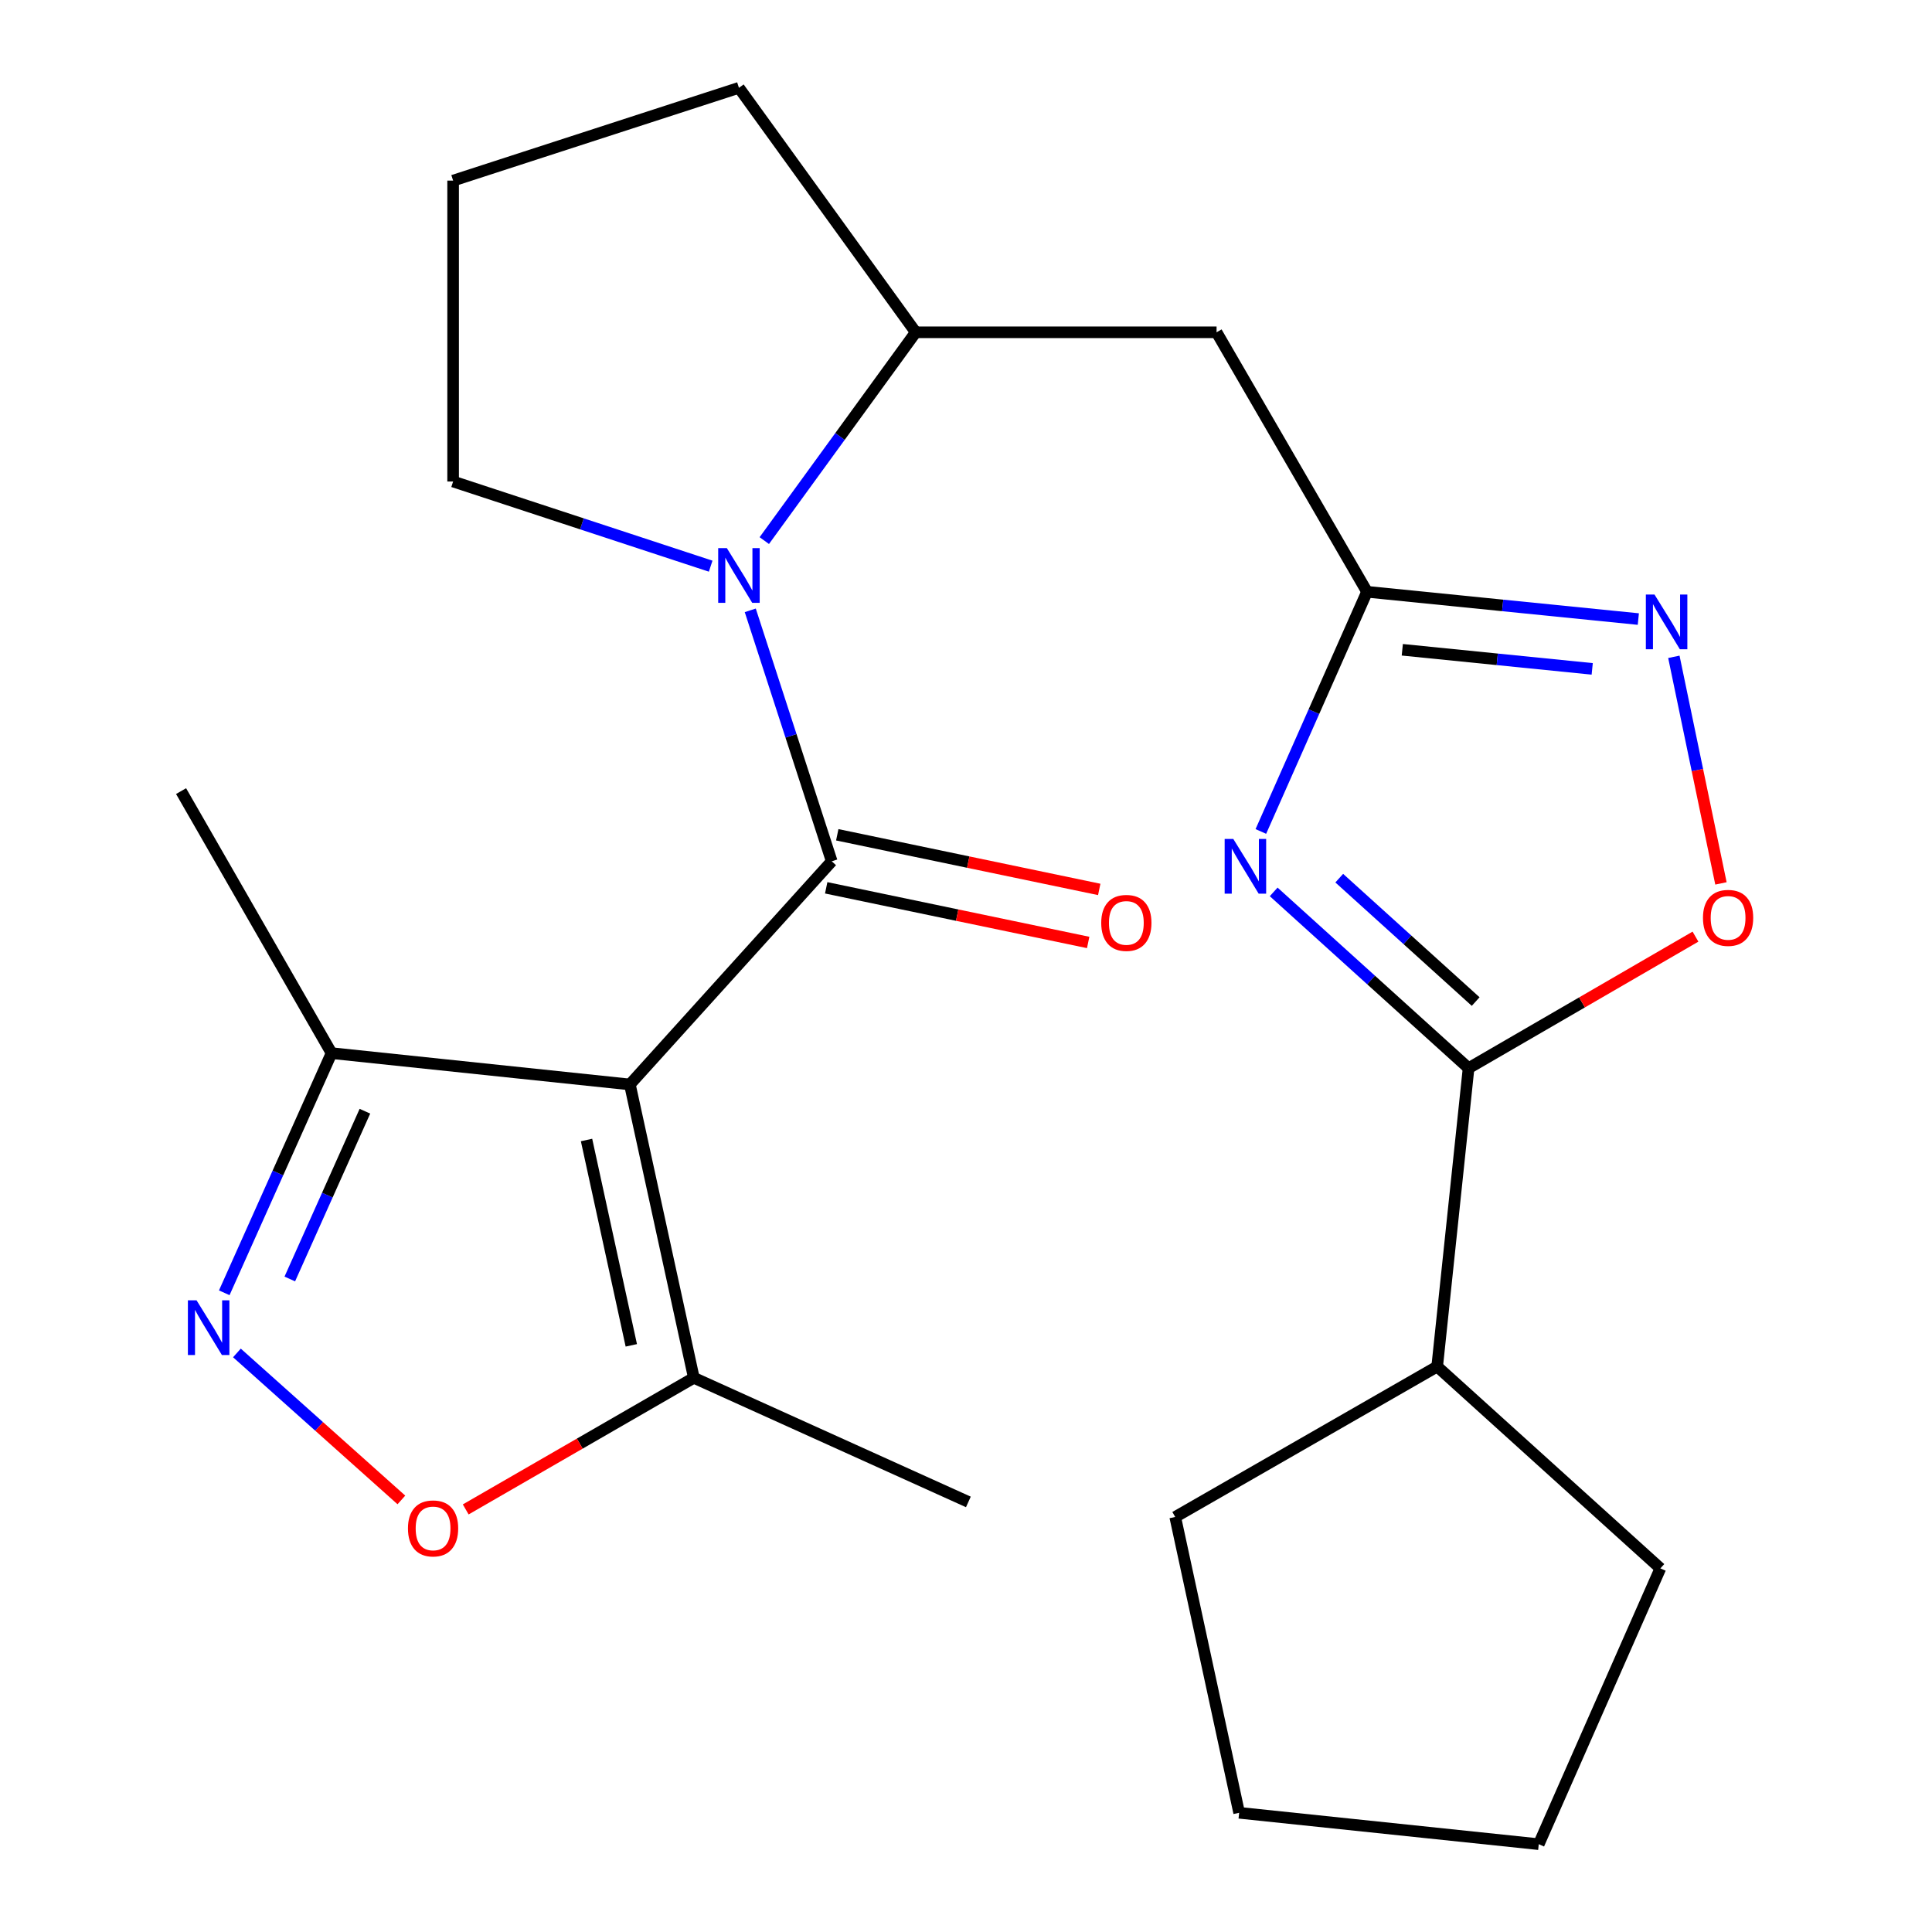 <?xml version='1.0' encoding='iso-8859-1'?>
<svg version='1.1' baseProfile='full'
              xmlns='http://www.w3.org/2000/svg'
                      xmlns:rdkit='http://www.rdkit.org/xml'
                      xmlns:xlink='http://www.w3.org/1999/xlink'
                  xml:space='preserve'
width='1000px' height='1000px' viewBox='0 0 1000 1000'>
<!-- END OF HEADER -->
<rect style='opacity:1.0;fill:#FFFFFF;stroke:none' width='1000' height='1000' x='0' y='0'> </rect>
<path class='bond-0' d='M 430.502,445.805 L 326.022,561.314' style='fill:none;fill-rule:evenodd;stroke:#000000;stroke-width:6px;stroke-linecap:butt;stroke-linejoin:miter;stroke-opacity:1' />
<path class='bond-2' d='M 430.502,445.805 L 409.419,380.858' style='fill:none;fill-rule:evenodd;stroke:#000000;stroke-width:6px;stroke-linecap:butt;stroke-linejoin:miter;stroke-opacity:1' />
<path class='bond-2' d='M 409.419,380.858 L 388.335,315.911' style='fill:none;fill-rule:evenodd;stroke:#0000FF;stroke-width:6px;stroke-linecap:butt;stroke-linejoin:miter;stroke-opacity:1' />
<path class='bond-13' d='M 427.639,459.529 L 495.438,473.672' style='fill:none;fill-rule:evenodd;stroke:#000000;stroke-width:6px;stroke-linecap:butt;stroke-linejoin:miter;stroke-opacity:1' />
<path class='bond-13' d='M 495.438,473.672 L 563.236,487.815' style='fill:none;fill-rule:evenodd;stroke:#FF0000;stroke-width:6px;stroke-linecap:butt;stroke-linejoin:miter;stroke-opacity:1' />
<path class='bond-13' d='M 433.365,432.08 L 501.164,446.223' style='fill:none;fill-rule:evenodd;stroke:#000000;stroke-width:6px;stroke-linecap:butt;stroke-linejoin:miter;stroke-opacity:1' />
<path class='bond-13' d='M 501.164,446.223 L 568.962,460.366' style='fill:none;fill-rule:evenodd;stroke:#FF0000;stroke-width:6px;stroke-linecap:butt;stroke-linejoin:miter;stroke-opacity:1' />
<path class='bond-8' d='M 326.022,561.314 L 359.125,713.151' style='fill:none;fill-rule:evenodd;stroke:#000000;stroke-width:6px;stroke-linecap:butt;stroke-linejoin:miter;stroke-opacity:1' />
<path class='bond-8' d='M 303.591,590.063 L 326.763,696.349' style='fill:none;fill-rule:evenodd;stroke:#000000;stroke-width:6px;stroke-linecap:butt;stroke-linejoin:miter;stroke-opacity:1' />
<path class='bond-10' d='M 326.022,561.314 L 171.614,545.098' style='fill:none;fill-rule:evenodd;stroke:#000000;stroke-width:6px;stroke-linecap:butt;stroke-linejoin:miter;stroke-opacity:1' />
<path class='bond-1' d='M 652.614,430.361 L 680.091,368.333' style='fill:none;fill-rule:evenodd;stroke:#0000FF;stroke-width:6px;stroke-linecap:butt;stroke-linejoin:miter;stroke-opacity:1' />
<path class='bond-1' d='M 680.091,368.333 L 707.569,306.305' style='fill:none;fill-rule:evenodd;stroke:#000000;stroke-width:6px;stroke-linecap:butt;stroke-linejoin:miter;stroke-opacity:1' />
<path class='bond-4' d='M 659.253,461.643 L 709.691,507.265' style='fill:none;fill-rule:evenodd;stroke:#0000FF;stroke-width:6px;stroke-linecap:butt;stroke-linejoin:miter;stroke-opacity:1' />
<path class='bond-4' d='M 709.691,507.265 L 760.129,552.887' style='fill:none;fill-rule:evenodd;stroke:#000000;stroke-width:6px;stroke-linecap:butt;stroke-linejoin:miter;stroke-opacity:1' />
<path class='bond-4' d='M 693.194,454.534 L 728.501,486.469' style='fill:none;fill-rule:evenodd;stroke:#0000FF;stroke-width:6px;stroke-linecap:butt;stroke-linejoin:miter;stroke-opacity:1' />
<path class='bond-4' d='M 728.501,486.469 L 763.807,518.405' style='fill:none;fill-rule:evenodd;stroke:#000000;stroke-width:6px;stroke-linecap:butt;stroke-linejoin:miter;stroke-opacity:1' />
<path class='bond-12' d='M 395.598,279.812 L 434.789,225.902' style='fill:none;fill-rule:evenodd;stroke:#0000FF;stroke-width:6px;stroke-linecap:butt;stroke-linejoin:miter;stroke-opacity:1' />
<path class='bond-12' d='M 434.789,225.902 L 473.98,171.993' style='fill:none;fill-rule:evenodd;stroke:#000000;stroke-width:6px;stroke-linecap:butt;stroke-linejoin:miter;stroke-opacity:1' />
<path class='bond-15' d='M 367.842,293.052 L 301.188,271.14' style='fill:none;fill-rule:evenodd;stroke:#0000FF;stroke-width:6px;stroke-linecap:butt;stroke-linejoin:miter;stroke-opacity:1' />
<path class='bond-15' d='M 301.188,271.14 L 234.533,249.228' style='fill:none;fill-rule:evenodd;stroke:#000000;stroke-width:6px;stroke-linecap:butt;stroke-linejoin:miter;stroke-opacity:1' />
<path class='bond-3' d='M 707.569,306.305 L 629.696,171.993' style='fill:none;fill-rule:evenodd;stroke:#000000;stroke-width:6px;stroke-linecap:butt;stroke-linejoin:miter;stroke-opacity:1' />
<path class='bond-6' d='M 707.569,306.305 L 777.782,313.366' style='fill:none;fill-rule:evenodd;stroke:#000000;stroke-width:6px;stroke-linecap:butt;stroke-linejoin:miter;stroke-opacity:1' />
<path class='bond-6' d='M 777.782,313.366 L 847.995,320.427' style='fill:none;fill-rule:evenodd;stroke:#0000FF;stroke-width:6px;stroke-linecap:butt;stroke-linejoin:miter;stroke-opacity:1' />
<path class='bond-6' d='M 725.828,336.323 L 774.977,341.265' style='fill:none;fill-rule:evenodd;stroke:#000000;stroke-width:6px;stroke-linecap:butt;stroke-linejoin:miter;stroke-opacity:1' />
<path class='bond-6' d='M 774.977,341.265 L 824.126,346.208' style='fill:none;fill-rule:evenodd;stroke:#0000FF;stroke-width:6px;stroke-linecap:butt;stroke-linejoin:miter;stroke-opacity:1' />
<path class='bond-14' d='M 760.129,552.887 L 743.881,707.325' style='fill:none;fill-rule:evenodd;stroke:#000000;stroke-width:6px;stroke-linecap:butt;stroke-linejoin:miter;stroke-opacity:1' />
<path class='bond-26' d='M 760.129,552.887 L 818.852,518.843' style='fill:none;fill-rule:evenodd;stroke:#000000;stroke-width:6px;stroke-linecap:butt;stroke-linejoin:miter;stroke-opacity:1' />
<path class='bond-26' d='M 818.852,518.843 L 877.575,484.8' style='fill:none;fill-rule:evenodd;stroke:#FF0000;stroke-width:6px;stroke-linecap:butt;stroke-linejoin:miter;stroke-opacity:1' />
<path class='bond-5' d='M 116.077,669.146 L 143.845,607.122' style='fill:none;fill-rule:evenodd;stroke:#0000FF;stroke-width:6px;stroke-linecap:butt;stroke-linejoin:miter;stroke-opacity:1' />
<path class='bond-5' d='M 143.845,607.122 L 171.614,545.098' style='fill:none;fill-rule:evenodd;stroke:#000000;stroke-width:6px;stroke-linecap:butt;stroke-linejoin:miter;stroke-opacity:1' />
<path class='bond-5' d='M 150,661.997 L 169.438,618.58' style='fill:none;fill-rule:evenodd;stroke:#0000FF;stroke-width:6px;stroke-linecap:butt;stroke-linejoin:miter;stroke-opacity:1' />
<path class='bond-5' d='M 169.438,618.58 L 188.876,575.163' style='fill:none;fill-rule:evenodd;stroke:#000000;stroke-width:6px;stroke-linecap:butt;stroke-linejoin:miter;stroke-opacity:1' />
<path class='bond-25' d='M 122.629,700.279 L 165.192,738.321' style='fill:none;fill-rule:evenodd;stroke:#0000FF;stroke-width:6px;stroke-linecap:butt;stroke-linejoin:miter;stroke-opacity:1' />
<path class='bond-25' d='M 165.192,738.321 L 207.754,776.363' style='fill:none;fill-rule:evenodd;stroke:#FF0000;stroke-width:6px;stroke-linecap:butt;stroke-linejoin:miter;stroke-opacity:1' />
<path class='bond-7' d='M 866.387,339.968 L 878.575,398.607' style='fill:none;fill-rule:evenodd;stroke:#0000FF;stroke-width:6px;stroke-linecap:butt;stroke-linejoin:miter;stroke-opacity:1' />
<path class='bond-7' d='M 878.575,398.607 L 890.763,457.245' style='fill:none;fill-rule:evenodd;stroke:#FF0000;stroke-width:6px;stroke-linecap:butt;stroke-linejoin:miter;stroke-opacity:1' />
<path class='bond-9' d='M 359.125,713.151 L 300.089,747.214' style='fill:none;fill-rule:evenodd;stroke:#000000;stroke-width:6px;stroke-linecap:butt;stroke-linejoin:miter;stroke-opacity:1' />
<path class='bond-9' d='M 300.089,747.214 L 241.054,781.277' style='fill:none;fill-rule:evenodd;stroke:#FF0000;stroke-width:6px;stroke-linecap:butt;stroke-linejoin:miter;stroke-opacity:1' />
<path class='bond-17' d='M 359.125,713.151 L 501.226,777.394' style='fill:none;fill-rule:evenodd;stroke:#000000;stroke-width:6px;stroke-linecap:butt;stroke-linejoin:miter;stroke-opacity:1' />
<path class='bond-19' d='M 171.614,545.098 L 93.725,409.477' style='fill:none;fill-rule:evenodd;stroke:#000000;stroke-width:6px;stroke-linecap:butt;stroke-linejoin:miter;stroke-opacity:1' />
<path class='bond-11' d='M 629.696,171.993 L 473.98,171.993' style='fill:none;fill-rule:evenodd;stroke:#000000;stroke-width:6px;stroke-linecap:butt;stroke-linejoin:miter;stroke-opacity:1' />
<path class='bond-16' d='M 473.98,171.993 L 382.476,45.455' style='fill:none;fill-rule:evenodd;stroke:#000000;stroke-width:6px;stroke-linecap:butt;stroke-linejoin:miter;stroke-opacity:1' />
<path class='bond-20' d='M 743.881,707.325 L 859.407,811.79' style='fill:none;fill-rule:evenodd;stroke:#000000;stroke-width:6px;stroke-linecap:butt;stroke-linejoin:miter;stroke-opacity:1' />
<path class='bond-21' d='M 743.881,707.325 L 608.292,785.183' style='fill:none;fill-rule:evenodd;stroke:#000000;stroke-width:6px;stroke-linecap:butt;stroke-linejoin:miter;stroke-opacity:1' />
<path class='bond-18' d='M 234.533,249.228 L 234.533,93.481' style='fill:none;fill-rule:evenodd;stroke:#000000;stroke-width:6px;stroke-linecap:butt;stroke-linejoin:miter;stroke-opacity:1' />
<path class='bond-24' d='M 382.476,45.455 L 234.533,93.481' style='fill:none;fill-rule:evenodd;stroke:#000000;stroke-width:6px;stroke-linecap:butt;stroke-linejoin:miter;stroke-opacity:1' />
<path class='bond-23' d='M 859.407,811.79 L 796.457,954.545' style='fill:none;fill-rule:evenodd;stroke:#000000;stroke-width:6px;stroke-linecap:butt;stroke-linejoin:miter;stroke-opacity:1' />
<path class='bond-22' d='M 608.292,785.183 L 641.379,938.298' style='fill:none;fill-rule:evenodd;stroke:#000000;stroke-width:6px;stroke-linecap:butt;stroke-linejoin:miter;stroke-opacity:1' />
<path class='bond-27' d='M 641.379,938.298 L 796.457,954.545' style='fill:none;fill-rule:evenodd;stroke:#000000;stroke-width:6px;stroke-linecap:butt;stroke-linejoin:miter;stroke-opacity:1' />
<path  class='atom-2' d='M 638.359 434.246
L 647.639 449.246
Q 648.559 450.726, 650.039 453.406
Q 651.519 456.086, 651.599 456.246
L 651.599 434.246
L 655.359 434.246
L 655.359 462.566
L 651.479 462.566
L 641.519 446.166
Q 640.359 444.246, 639.119 442.046
Q 637.919 439.846, 637.559 439.166
L 637.559 462.566
L 633.879 462.566
L 633.879 434.246
L 638.359 434.246
' fill='#0000FF'/>
<path  class='atom-3' d='M 376.216 283.702
L 385.496 298.702
Q 386.416 300.182, 387.896 302.862
Q 389.376 305.542, 389.456 305.702
L 389.456 283.702
L 393.216 283.702
L 393.216 312.022
L 389.336 312.022
L 379.376 295.622
Q 378.216 293.702, 376.976 291.502
Q 375.776 289.302, 375.416 288.622
L 375.416 312.022
L 371.736 312.022
L 371.736 283.702
L 376.216 283.702
' fill='#0000FF'/>
<path  class='atom-6' d='M 101.734 673.039
L 111.014 688.039
Q 111.934 689.519, 113.414 692.199
Q 114.894 694.879, 114.974 695.039
L 114.974 673.039
L 118.734 673.039
L 118.734 701.359
L 114.854 701.359
L 104.894 684.959
Q 103.734 683.039, 102.494 680.839
Q 101.294 678.639, 100.934 677.959
L 100.934 701.359
L 97.254 701.359
L 97.254 673.039
L 101.734 673.039
' fill='#0000FF'/>
<path  class='atom-7' d='M 856.371 307.739
L 865.651 322.739
Q 866.571 324.219, 868.051 326.899
Q 869.531 329.579, 869.611 329.739
L 869.611 307.739
L 873.371 307.739
L 873.371 336.059
L 869.491 336.059
L 859.531 319.659
Q 858.371 317.739, 857.131 315.539
Q 855.931 313.339, 855.571 312.659
L 855.571 336.059
L 851.891 336.059
L 851.891 307.739
L 856.371 307.739
' fill='#0000FF'/>
<path  class='atom-8' d='M 881.457 475.093
Q 881.457 468.293, 884.817 464.493
Q 888.177 460.693, 894.457 460.693
Q 900.737 460.693, 904.097 464.493
Q 907.457 468.293, 907.457 475.093
Q 907.457 481.973, 904.057 485.893
Q 900.657 489.773, 894.457 489.773
Q 888.217 489.773, 884.817 485.893
Q 881.457 482.013, 881.457 475.093
M 894.457 486.573
Q 898.777 486.573, 901.097 483.693
Q 903.457 480.773, 903.457 475.093
Q 903.457 469.533, 901.097 466.733
Q 898.777 463.893, 894.457 463.893
Q 890.137 463.893, 887.777 466.693
Q 885.457 469.493, 885.457 475.093
Q 885.457 480.813, 887.777 483.693
Q 890.137 486.573, 894.457 486.573
' fill='#FF0000'/>
<path  class='atom-10' d='M 211.158 791.105
Q 211.158 784.305, 214.518 780.505
Q 217.878 776.705, 224.158 776.705
Q 230.438 776.705, 233.798 780.505
Q 237.158 784.305, 237.158 791.105
Q 237.158 797.985, 233.758 801.905
Q 230.358 805.785, 224.158 805.785
Q 217.918 805.785, 214.518 801.905
Q 211.158 798.025, 211.158 791.105
M 224.158 802.585
Q 228.478 802.585, 230.798 799.705
Q 233.158 796.785, 233.158 791.105
Q 233.158 785.545, 230.798 782.745
Q 228.478 779.905, 224.158 779.905
Q 219.838 779.905, 217.478 782.705
Q 215.158 785.505, 215.158 791.105
Q 215.158 796.825, 217.478 799.705
Q 219.838 802.585, 224.158 802.585
' fill='#FF0000'/>
<path  class='atom-14' d='M 569.994 477.695
Q 569.994 470.895, 573.354 467.095
Q 576.714 463.295, 582.994 463.295
Q 589.274 463.295, 592.634 467.095
Q 595.994 470.895, 595.994 477.695
Q 595.994 484.575, 592.594 488.495
Q 589.194 492.375, 582.994 492.375
Q 576.754 492.375, 573.354 488.495
Q 569.994 484.615, 569.994 477.695
M 582.994 489.175
Q 587.314 489.175, 589.634 486.295
Q 591.994 483.375, 591.994 477.695
Q 591.994 472.135, 589.634 469.335
Q 587.314 466.495, 582.994 466.495
Q 578.674 466.495, 576.314 469.295
Q 573.994 472.095, 573.994 477.695
Q 573.994 483.415, 576.314 486.295
Q 578.674 489.175, 582.994 489.175
' fill='#FF0000'/>
</svg>
